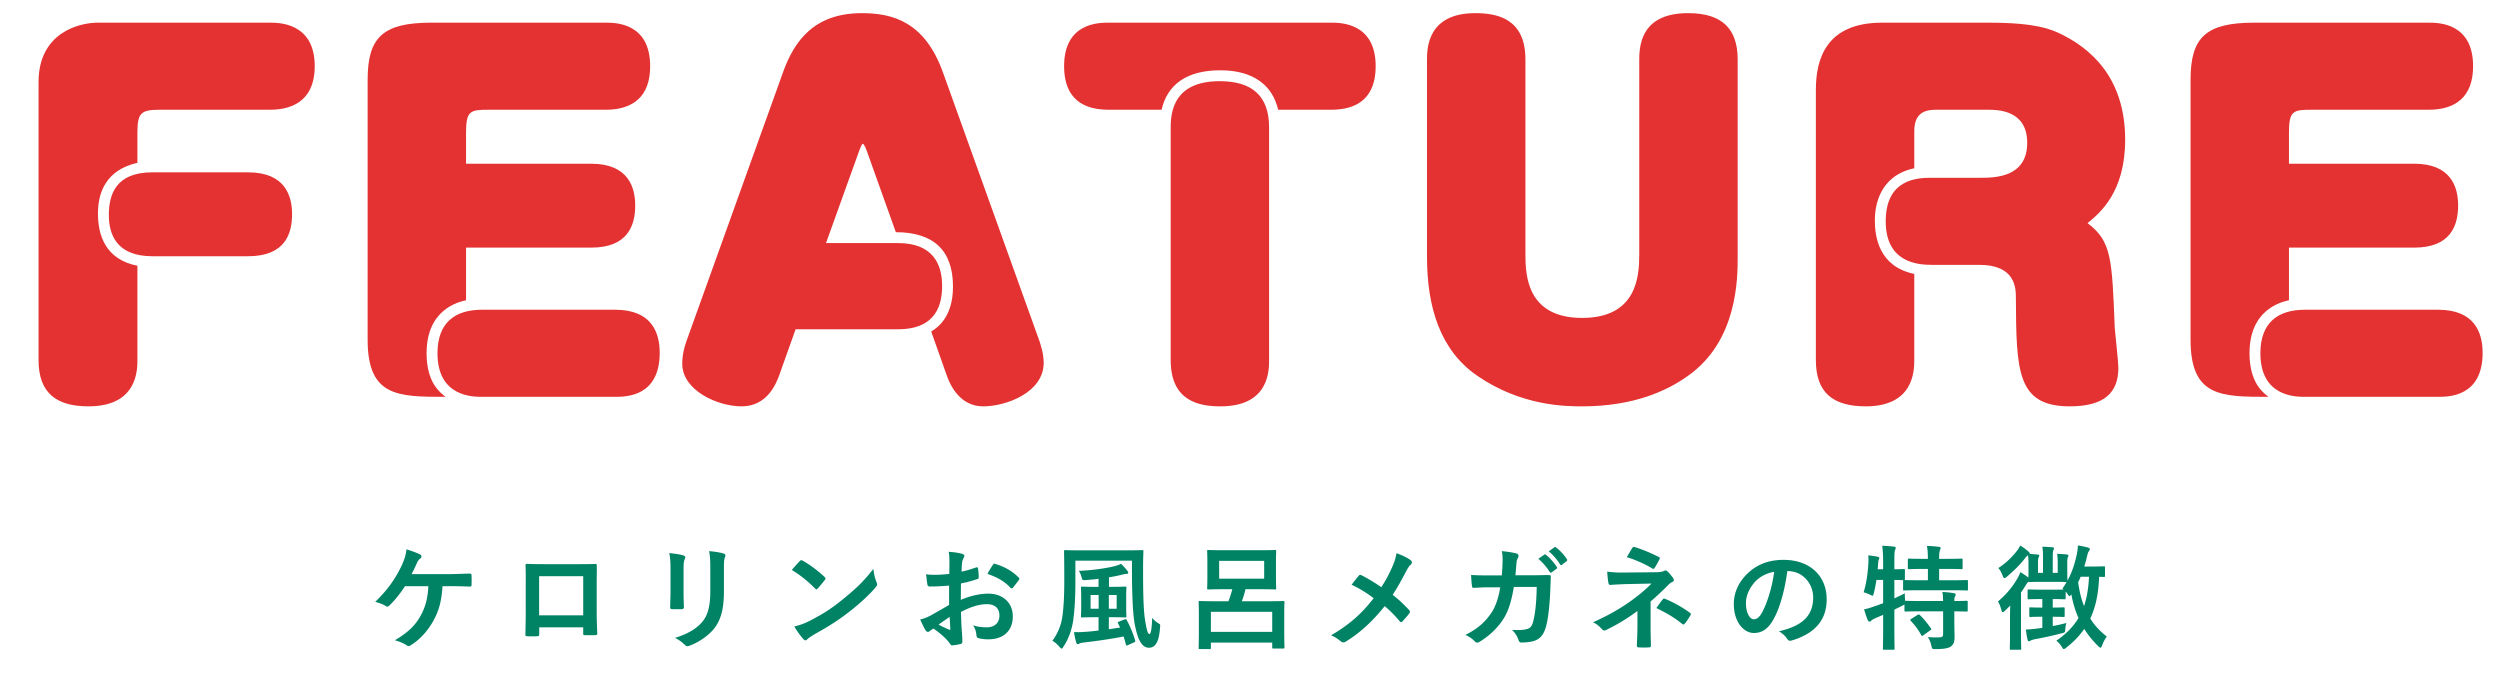<svg width="441" height="120" fill="none" xmlns="http://www.w3.org/2000/svg"><path d="M79.24 103.4h-1.18c-.18 2.66-.62 4.3-1.62 6.12-.98 1.74-2.32 3.28-3.96 4.28-.12.1-.28.16-.42.16-.12 0-.22-.04-.34-.14-.6-.4-1.36-.68-2.06-.88 2.32-1.38 3.58-2.6 4.52-4.3.86-1.54 1.28-3.1 1.38-5.24h-4.12c-.84 1.32-1.86 2.56-2.78 3.44-.1.1-.22.16-.34.16-.1 0-.2-.04-.28-.1-.5-.32-1.26-.6-1.86-.72 2.24-2.18 3.62-4.16 4.72-6.52.44-1 .68-1.68.8-2.76.78.24 1.78.58 2.4.92.16.06.24.2.24.34s-.08.3-.22.38c-.28.18-.48.56-.6.82-.3.7-.66 1.42-.92 1.92h6.42c1.24 0 2.58-.08 3.84-.1.24 0 .32.1.32.36.02.54.02 1.08 0 1.62 0 .2-.08.32-.28.32-.82-.04-2.44-.08-3.66-.08zm23.64 7.26h-7.76v1.18c0 .34-.08.38-.44.4-.5.02-1.08.02-1.58 0-.34-.02-.44-.06-.42-.3.02-1.04.06-2.46.06-3.98v-4.9c0-1.08.02-2.16-.04-3.32 0-.2.08-.28.22-.28 1.06.06 2.24.06 3.58.06h4.76c1.3 0 2.82 0 3.76-.04.22 0 .28.1.26.4 0 .98-.02 2.06-.02 3.24v4.78c0 1.74.06 2.72.1 3.8 0 .28-.1.34-.38.34-.6.02-1.24.02-1.84 0-.24 0-.26-.04-.26-.32v-1.06zm0-2.12v-6.9H95.1v6.9h7.78zm15.4-4.14v-3.92c0-1.38-.06-2.14-.22-2.92.84.1 1.9.22 2.48.42.24.06.34.18.34.32 0 .1-.04.2-.08.3-.18.38-.22.88-.22 1.9v4.04c0 1.04.04 1.82.06 2.52 0 .3-.12.4-.44.4h-1.6c-.28 0-.4-.1-.38-.34 0-.7.06-1.86.06-2.72zm9.42-3.9v3.72c0 2.96-.44 4.94-1.62 6.52-.98 1.3-2.72 2.52-4.4 3.14-.16.06-.3.1-.42.1-.16 0-.3-.06-.48-.24-.48-.48-1-.86-1.7-1.22 2.14-.66 3.82-1.6 4.88-2.92.92-1.14 1.34-2.8 1.34-5.34v-3.78c0-1.72-.04-2.36-.22-3.26.96.08 1.92.22 2.6.44.2.06.28.18.28.34 0 .1-.02.22-.08.32-.18.42-.18.94-.18 2.18zm11.98.04c.44-.54 1.02-1.16 1.4-1.56.08-.1.18-.16.28-.16.08 0 .16.04.26.1 1.02.54 2.68 1.76 3.82 2.84.12.12.18.2.18.28 0 .08-.04.16-.12.26-.3.4-.96 1.2-1.24 1.5-.1.1-.16.16-.24.16-.08 0-.16-.06-.26-.16a21.17 21.17 0 00-4.08-3.26zm.44 9.98c1.02-.28 1.64-.46 2.7-1 2.44-1.26 3.74-2.1 5.76-3.72 2.44-1.98 3.78-3.26 5.48-5.44.12 1 .3 1.68.56 2.34.06.14.1.26.1.38 0 .18-.1.34-.32.6-1.06 1.24-2.78 2.84-4.6 4.24-1.66 1.3-3.34 2.42-6.04 3.92-.9.54-1.16.74-1.34.92-.12.12-.24.2-.36.2-.1 0-.22-.08-.34-.22-.5-.56-1.12-1.38-1.6-2.22zm27.3-3.8v-3.42c-1 .08-2.02.16-3.36.16-.34 0-.44-.12-.48-.42-.06-.38-.14-1.04-.22-1.74.52.08 1.04.1 1.56.1.84 0 1.7-.08 2.54-.16 0-.66.02-1.42.02-2.28 0-.52-.02-1.1-.14-1.62 1 .06 1.84.2 2.38.36.24.06.4.2.4.38 0 .08-.04.18-.12.32-.14.26-.24.52-.28.78-.06.52-.08 1.02-.1 1.66.88-.18 1.7-.44 2.56-.74.18-.06.32-.02.34.18.08.5.12 1.04.12 1.56 0 .2-.06.26-.26.32-1.32.42-1.66.52-2.86.76-.02.96-.02 1.94-.04 2.9 1.88-.8 3.64-1.12 4.92-1.1 2.48.02 4.26 1.6 4.26 4 0 2.56-1.64 4.06-4.34 4.06-.58 0-1.22-.08-1.64-.18-.32-.08-.44-.28-.44-.6-.04-.44-.18-1.12-.6-1.7.96.32 1.76.36 2.5.36 1.12 0 2.16-.64 2.16-2.06 0-1.3-.8-2.02-2.2-2.02-1.14 0-2.52.3-4.58 1.36.02.84.04 1.52.08 2.4.06.88.16 2.14.16 2.6 0 .28.04.58-.3.66-.44.12-1.08.22-1.48.24-.22.02-.3-.14-.48-.4-.54-.74-1.58-1.7-2.84-2.56-.22.12-.46.28-.64.44-.1.1-.24.14-.34.14-.16 0-.32-.12-.44-.32-.22-.36-.62-1.2-.92-1.86.52-.12 1.18-.34 1.84-.7.86-.48 1.8-1.02 3.26-1.86zm.1 2.1c-.56.38-1.24.84-1.96 1.36.56.3 1.24.64 1.88.9.16.04.22.02.2-.16-.04-.52-.08-1.44-.12-2.1zm6.68-7.58c.26-.54.58-1.06.92-1.56.14-.22.2-.28.34-.24 1.84.54 3.2 1.38 4.24 2.44.08.08.12.14.12.2s-.04.12-.08.2c-.26.4-.78 1.02-1.08 1.42-.06.08-.34.1-.4 0-1.06-1.18-2.46-1.92-4.06-2.46zm15.5-2.34v3.38c0 2.84-.1 5.04-.38 7.12-.24 1.64-.82 3.32-1.72 4.66-.14.22-.22.36-.32.36s-.2-.1-.4-.32c-.42-.5-.84-.84-1.24-1.08.9-1.16 1.54-2.74 1.74-4.12.26-1.78.36-3.78.36-6.64 0-3.34-.04-4.86-.04-4.98 0-.22.02-.24.22-.24.14 0 .78.04 2.74.04h8.04c1.94 0 2.64-.04 2.78-.04.2 0 .22.02.22.24 0 .12-.06 1.04-.06 2.82v.76c0 3.78.08 6.86.34 8.46.26 1.52.44 2.52.78 2.52.28 0 .44-1.18.48-2.86.26.36.74.76 1.18 1.02.32.18.24.24.2.84-.18 2.54-.9 3.42-1.94 3.42-1.3 0-2.02-1.5-2.54-4.32-.3-1.76-.44-4.7-.46-9.04v-2h-9.98zm7.72 10.74l.98-.38c.24-.08.26-.04.36.14.58 1.04 1.14 2.42 1.48 3.58.06.22.02.24-.2.34l-1.08.48c-.28.12-.32.08-.36-.14-.12-.44-.24-.92-.4-1.38-2.12.42-4.64.78-7 1.06-.32.04-.66.1-.76.16-.12.08-.2.14-.3.14-.12 0-.24-.1-.3-.32-.16-.56-.3-1.2-.38-1.82.8.04 1.42 0 2.18-.06.66-.04 1.38-.12 2.14-.22v-2.34h-.64c-1.56 0-2.1.04-2.24.04-.2 0-.22-.02-.22-.2 0-.14.04-.54.04-1.54v-1.96c0-1-.04-1.38-.04-1.52 0-.2.02-.22.22-.22.14 0 .68.04 2.24.04h.64v-1.42c-.7.1-1.44.16-2.2.22-.64.04-.64.02-.76-.4-.18-.6-.3-.92-.52-1.22 2.38-.1 4.66-.44 6.04-.76.56-.14 1.02-.28 1.4-.48.38.32.8.82 1.1 1.2.12.14.18.24.18.38s-.2.22-.44.22c-.2 0-.56.08-.92.18-.6.14-1.28.28-2.04.4v1.68h.62c1.58 0 2.1-.04 2.22-.04.22 0 .24.02.24.22 0 .12-.04.52-.04 1.52v1.96c0 1 .04 1.42.04 1.54 0 .18-.02.2-.24.2-.12 0-.64-.04-2.22-.04h-.64V111l1.98-.3-.36-.74c-.08-.22-.06-.22.2-.32zm-5.04-2.26h1.42v-2.42h-1.42v2.42zm4.6 0v-2.42h-1.38v2.42h1.38zm16.4 7.12h-1.72c-.2 0-.22-.02-.22-.22 0-.14.04-.7.04-3.68v-1.84c0-1.82-.04-2.4-.04-2.52 0-.2.02-.22.22-.22.14 0 .8.04 2.74.04h2.3c.26-.68.5-1.42.68-2.12h-1.48c-1.92 0-2.6.04-2.74.04-.2 0-.22-.02-.22-.22 0-.14.04-.64.04-1.82v-2.88c0-1.18-.04-1.68-.04-1.82 0-.2.02-.22.22-.22.14 0 .82.04 2.74.04h6.26c1.94 0 2.62-.04 2.74-.04.2 0 .22.02.22.22 0 .12-.04.64-.04 1.82v2.88c0 1.18.04 1.7.04 1.82 0 .2-.02.22-.22.22-.12 0-.8-.04-2.74-.04h-2.46c-.18.78-.4 1.48-.64 2.12h4.56c1.94 0 2.6-.04 2.74-.04.2 0 .22.02.22.22 0 .12-.04.7-.04 2.22v2.06c0 2.96.04 3.52.04 3.64 0 .22-.02.24-.22.24h-1.72c-.2 0-.22-.02-.22-.24v-.8H213.6v.92c0 .2-.02.22-.22.22zm.22-6.58v3.54h10.82v-3.54H213.6zm1.46-8.98v3.14H223v-3.14h-7.94zm28.6 4.64c.86-1.32 1.32-2.22 1.92-3.54.44-1.04.6-1.52.76-2.46 1 .36 2.04.86 2.52 1.26.14.1.2.22.2.34 0 .16-.08.32-.22.44-.28.24-.44.5-.9 1.34-.76 1.46-1.5 2.82-2.28 3.96 1.12.88 1.66 1.38 2.94 2.72.08.1.12.18.12.28 0 .08-.04.16-.1.26-.4.52-.8.96-1.22 1.42-.08.1-.16.14-.24.14-.1 0-.18-.06-.28-.18-.94-1.12-1.74-1.9-2.62-2.64-2.28 2.86-4.52 4.82-6.84 6.24-.16.1-.32.16-.46.16s-.26-.04-.38-.14c-.58-.48-1.22-.92-1.8-1.1 3.12-1.82 5.3-3.68 7.54-6.56-1.26-.94-2.26-1.58-3.9-2.38.58-.74 1.06-1.36 1.32-1.64.06-.06.12-.1.2-.1.08 0 .16.04.24.08 1.04.52 2.3 1.28 3.48 2.1zm19.16-2.08h2.1c.08-.98.12-1.62.14-2.7 0-.52-.02-.94-.14-1.58 1.06.1 1.96.24 2.6.42.26.08.34.24.34.42 0 .12-.04.26-.1.38-.18.3-.22.5-.26.94-.06.64-.08 1.12-.18 2.1h3.04c.92 0 1.86-.04 2.78-.04.32 0 .42.06.42.28 0 .26-.04 1.06-.08 2.12-.08 2.46-.36 5.24-.74 6.58-.4 1.54-1.08 2.38-2.36 2.7-.46.12-1.18.22-2.02.22-.24 0-.4-.14-.48-.4-.26-.74-.58-1.28-1.16-1.82 1.48.06 2.22-.02 2.72-.18.54-.18.8-.5 1.04-1.4.36-1.52.54-3.22.6-6h-4.04c-.4 2.42-.94 4.22-1.78 5.54-.92 1.5-2.4 3-4.24 4.12-.16.1-.32.16-.46.16-.12 0-.26-.06-.38-.2-.4-.44-1-.86-1.68-1.16 2.3-1.16 3.62-2.42 4.7-4.08.62-1 1.12-2.36 1.44-4.32h-1.8c-.98 0-1.94.04-2.88.1-.2.02-.28-.1-.3-.34-.08-.48-.12-1.2-.16-1.94 1.26.08 2.16.08 3.32.08zm8.54-2.92l1.06-.74c.1-.08.18-.06.3.04.62.48 1.34 1.28 1.9 2.14.08.12.08.22-.06.32l-.84.62c-.14.1-.24.08-.34-.06-.6-.92-1.24-1.68-2.02-2.32zm1.84-1.32l1-.72c.12-.08.18-.06.3.04.74.56 1.46 1.36 1.9 2.06.08.12.1.24-.06.36l-.8.62c-.16.12-.26.06-.34-.06a9.461 9.461 0 00-2-2.3zm17.964 8.84v4.24c0 1.78.06 3.1.06 3.6 0 .18-.14.26-.38.26-.54.04-1.18.04-1.72 0-.24 0-.38-.08-.38-.28 0-.56.1-1.9.1-3.56v-2.58c-1.78 1.3-3.28 2.24-5.5 3.34-.12.06-.24.1-.34.1-.12 0-.26-.06-.4-.22-.48-.5-.9-.92-1.6-1.22 2.76-1.26 4.62-2.32 6.44-3.6 1.66-1.18 2.84-2.18 3.88-3.24l-4.62.1c-1.08.04-1.82.08-2.64.14-.22 0-.3-.12-.34-.38-.1-.46-.16-1.2-.22-1.96.86.1 1.7.18 2.78.16l5.8-.06c.74 0 1.12-.08 1.42-.22.12-.06.22-.08.3-.08.12 0 .22.04.34.16.32.26.78.88 1 1.18.08.12.12.24.12.34 0 .16-.1.28-.3.36-.22.1-.42.24-.64.46a48.616 48.616 0 01-3.16 2.96zm-4.2-7.82c.4-.64.76-1.3.96-1.6.12-.18.22-.24.42-.18 1.44.42 3.28 1.24 4.24 1.74.14.08.22.14.22.22 0 .06-.02.12-.08.2-.22.44-.48.94-.82 1.48-.08.14-.16.2-.26.2-.06 0-.14-.02-.22-.08-1-.62-2.74-1.46-4.46-1.98zm5.22 8.98c.44-.64.88-1.24 1.14-1.54.14-.18.2-.16.4-.08 1.38.56 2.96 1.42 4.36 2.44.12.08.18.14.18.24 0 .06-.02.14-.08.24-.32.52-.58.96-.98 1.44-.08.1-.16.16-.24.16-.08 0-.16-.06-.28-.14-1.26-1.02-2.54-1.8-4.5-2.76zm23.18-6.52h-.08c-.46 3.4-1.3 6.52-2.5 8.62-.86 1.5-1.9 2.3-3.4 2.3-1.76 0-3.54-1.88-3.54-5.14 0-1.92.82-3.76 2.26-5.2 1.68-1.68 3.8-2.56 6.5-2.56 4.8 0 7.62 2.96 7.62 6.94 0 3.72-2.1 6.06-6.16 7.28-.42.12-.6.04-.86-.36-.22-.34-.64-.8-1.4-1.26 3.38-.8 6.04-2.2 6.04-5.98 0-2.38-1.8-4.64-4.48-4.64zm-2.4.12c-1.4.28-2.52.84-3.42 1.82-.96 1.08-1.56 2.42-1.56 3.7 0 1.84.74 2.86 1.36 2.86.52 0 .96-.26 1.5-1.22.88-1.62 1.78-4.5 2.12-7.16zm31.78 6.98v2.04c0 .92.04 1.78.04 2.48 0 .74-.12 1.3-.68 1.7-.44.3-1.3.44-2.66.44-.6 0-.62.02-.76-.62-.12-.54-.36-1.16-.62-1.5.7.06 1.46.08 2.14.04.44-.02.56-.18.56-.62v-3.96h-3.94c-1.9 0-2.54.04-2.66.04-.2 0-.22-.02-.22-.22v-1.02c-.08.06-.22.12-.38.2-.44.24-.92.46-1.4.7v3.34c0 2.28.04 3.42.04 3.52 0 .2-.02.22-.24.22h-1.6c-.2 0-.22-.02-.22-.22 0-.12.04-1.24.04-3.5v-2.44l-1.4.6c-.32.14-.56.28-.66.4a.48.48 0 01-.34.18c-.14 0-.22-.04-.3-.22-.24-.56-.5-1.38-.66-1.94.64-.12 1.18-.28 1.86-.54.5-.16 1-.34 1.5-.54v-4.1h-1.18c-.12.78-.26 1.56-.46 2.3-.08.34-.12.48-.24.48-.1 0-.24-.08-.46-.2-.32-.14-.76-.32-1.1-.4.54-1.74.76-3.64.84-5.24.02-.38.02-.84-.02-1.28.52.06 1.12.14 1.62.24.24.06.32.12.32.24s-.04.2-.1.32c-.06.14-.08.36-.1.68l-.08.98h.96V99.3c0-1.42-.04-2.02-.16-3.02.76.02 1.36.06 2.06.14.2.02.32.1.32.2 0 .16-.06.26-.12.42-.1.24-.12.74-.12 2.22v1.16c1.1 0 1.52-.04 1.62-.04.22 0 .24.02.24.2v1.54c0 .12-.02.18-.06.2.16 0 .84.04 2.66.04h1.46v-2h-.82c-1.78 0-2.36.04-2.48.04-.22 0-.24-.02-.24-.22v-1.42c0-.2.02-.22.24-.22.12 0 .7.04 2.48.04h.82c-.02-1.16-.06-1.72-.18-2.28.78.02 1.4.08 2.1.16.2.02.32.08.32.2 0 .14-.06.26-.12.4-.08.22-.14.54-.14 1.52h1.4c1.8 0 2.4-.04 2.52-.04.2 0 .22.02.22.22v1.42c0 .2-.02.22-.22.22-.12 0-.72-.04-2.52-.04h-1.4v2h2.2c1.9 0 2.56-.04 2.66-.04.2 0 .22.02.22.2v1.42c0 .2-.02.22-.22.22-.1 0-.76-.04-2.66-.04h-5.64c-1.92 0-2.58.04-2.7.04-.2 0-.22-.02-.22-.22v-1.42c0-.1 0-.14.04-.18-.14 0-.56-.02-1.58-.04v3.26c.58-.28 1.2-.56 1.84-.9 0 .38.02.88.06 1.32h.1c.12 0 .76.04 2.66.04h3.94c-.02-.74-.04-1.22-.14-1.6.72.04 1.52.12 2.04.22.2.04.32.14.32.24 0 .14-.06.24-.12.34-.08.14-.12.32-.12.8 1.48 0 2.04-.04 2.14-.04.2 0 .22.02.22.22v1.46c0 .2-.02.22-.22.22-.1 0-.66-.02-2.14-.04zm-7.58 1.32l1.08-.68c.22-.12.28-.12.42.02.7.66 1.34 1.48 1.94 2.32.12.18.1.22-.12.38l-1.2.86c-.12.08-.18.12-.24.12s-.1-.06-.14-.16c-.56-.98-1.12-1.74-1.84-2.5-.14-.18-.12-.22.1-.36zm17.4 2.78V109c0-.62.02-1.46.04-2.18-.3.3-.6.62-.92.9-.18.18-.3.26-.4.26-.12 0-.18-.14-.26-.44-.16-.58-.34-1.06-.58-1.44 1.5-1.28 2.56-2.56 3.44-4.08.2-.34.36-.72.52-1.1.54.34.92.6 1.4.96.02-.28.02-.64.02-1.16v-1.44c0-.52-.02-.92-.08-1.34-.18.12-.34.28-.52.52-.88 1.16-1.96 2.2-3.2 3.26-.2.16-.32.26-.42.26-.14 0-.24-.16-.36-.48-.22-.58-.48-1.02-.74-1.3 1.26-.8 2.3-1.8 3.28-3.02.22-.28.44-.66.58-.94.52.3.92.6 1.42 1.02.16.14.26.22.26.36 0 .04 0 .04-.02.08l1.42.12c.18.02.28.08.28.18 0 .14-.06.22-.12.36-.06.12-.1.3-.1.88v1.82h.88v-2.74c0-.9-.02-1.34-.12-1.88.72.02 1.14.06 1.78.1.18.02.28.08.28.18 0 .14-.08.22-.12.36-.06.16-.1.38-.1 1.24v2.74h.88v-1.78c0-.64-.04-1.06-.1-1.58.64.02 1.26.06 1.72.12.18.02.26.08.26.2 0 .12-.04.18-.1.3-.06.14-.1.32-.1.94v1.46c0 1.04.04 1.58.04 1.7.86-1.56 1.3-3.06 1.64-4.62.1-.46.18-1.04.2-1.58.58.08 1.34.26 1.76.36.22.08.34.16.34.28 0 .16-.08.26-.18.4-.14.18-.2.42-.32.92-.14.6-.3 1.18-.48 1.76h1.44c1.44 0 1.88-.04 2-.04.2 0 .22.02.22.24v1.42c0 .2-.02.22-.22.22-.08 0-.3-.02-.82-.02-.1 2.92-.6 5.32-1.56 7.36.72 1.16 1.68 2.2 2.92 3.18-.34.46-.56.84-.82 1.52-.1.3-.18.44-.3.44-.08 0-.22-.1-.4-.28-1-.98-1.8-1.98-2.46-3.04-.84 1.22-1.88 2.3-3.16 3.3-.22.16-.34.26-.44.26-.12 0-.2-.12-.36-.38-.28-.48-.62-.82-.96-1.1 1.7-1.16 2.98-2.46 3.9-4-.58-1.3-.98-2.68-1.26-4.18-.16.22-.24.32-.32.32-.1 0-.2-.12-.36-.4-.1-.14-.2-.28-.32-.4v1.14c0 .2-.02.22-.22.22-.12 0-.58-.04-1.92-.04h-.14v1.5c1.34 0 1.76-.04 1.88-.04.2 0 .22.02.22.22v1.26c0 .2-.02.22-.22.22-.12 0-.54-.04-1.88-.04v1.64c.76-.14 1.58-.32 2.4-.54-.08.32-.16.64-.18 1.02-.06.66-.06.66-.66.8-1.5.4-3.18.76-4.6 1.02-.36.06-.7.18-.86.26-.1.06-.18.12-.32.12-.1 0-.18-.08-.24-.36-.12-.5-.18-1-.28-1.7.74-.04 1.4-.1 2.02-.18.28-.04.56-.06.88-.12v-1.96h-.18c-1.36 0-1.78.04-1.9.04-.2 0-.22-.02-.22-.22v-1.26c0-.2.02-.22.22-.22.12 0 .54.04 1.9.04h.18v-1.5h-.36c-1.42 0-1.88.04-2 .04-.22 0-.24-.02-.24-.22v-1.3c0-.2.02-.22.24-.22.12 0 .58.04 2 .04h2.34c1.04 0 1.54-.02 1.78-.02l-.2-.18c.26-.38.5-.76.72-1.14-.18 0-.68-.04-2.1-.04h-2.4c-1.42 0-1.92.04-2.04.04-.12 0-.14 0-.2-.04-.14.1-.26.26-.44.56-.26.42-.54.86-.86 1.32v7.42c0 1.6.04 2.36.04 2.46 0 .2-.02.22-.22.22h-1.58c-.2 0-.22-.02-.22-.22 0-.1.04-.86.04-2.46zm13.94-10.2h-1.48c-.14.34-.28.66-.44.98.22 1.56.54 2.94 1.04 4.2.5-1.48.78-3.18.88-5.18z" fill="#008265"/><path d="M24.24 46.88v16.64c0 2-.16 8.16-8.64 8.16-5.6 0-8.8-2.32-8.8-8.16V14.48C6.8 5.68 14.08 4 17.2 4h30.4c1.6 0 7.92 0 7.92 7.68 0 5.36-3.12 7.68-7.92 7.68H28.16c-3.28 0-3.92.56-3.92 4v5.36c-1.52.4-6.96 1.6-6.96 8.96 0 3.76 1.28 8.08 6.96 9.2zm19.52-1.68H26.88c-6.32 0-7.68-3.84-7.68-7.28 0-3.68 1.28-7.52 7.68-7.52h16.88c6.48 0 7.76 4.08 7.76 7.36 0 3.36-1.12 7.44-7.76 7.44zm38.45-16.32h22.081c6.48 0 7.76 4.08 7.76 7.36 0 3.6-1.36 7.44-7.76 7.44h-22.08v9.28c-1.36.32-6.96 1.6-6.96 9.36 0 5.2 2.4 6.96 3.36 7.68-8.4 0-13.76 0-13.76-10.08V14.08C64.85 6.64 67.49 4 76.05 4h30.8c1.68 0 7.84 0 7.84 7.68 0 5.36-3.04 7.68-7.84 7.68H86.21c-3.28 0-4 .16-4 4.08v5.44zM108.532 70h-23.52c-1.6 0-7.84 0-7.84-7.68 0-5.36 3.04-7.68 7.84-7.68h23.52c6.4 0 7.84 4 7.84 7.6 0 7.76-6 7.76-7.84 7.76zm37.175-27.12h12.72c6.16 0 7.76 3.76 7.76 7.52 0 3.12-.88 7.68-7.76 7.68h-18.08l-2.88 8.08c-.48 1.28-2 5.52-6.64 5.52-4.24 0-10.48-2.8-10.48-7.52 0-.48 0-1.84.72-3.92l17.04-47.44c2-5.6 5.52-10.48 13.92-10.48 5.44 0 11.12 1.52 14.32 10.48l17.04 47.44c.16.56.72 2.08.72 3.76 0 5.28-6.72 7.68-10.64 7.68-3.28 0-5.36-2.32-6.48-5.52l-2.72-7.68c1.04-.64 3.84-2.48 3.84-7.92 0-6.48-3.52-9.6-10.08-9.6l-5.12-14.32c-.08-.24-.48-1.28-.72-1.28-.16 0-.56 1.04-.64 1.28l-5.84 16.24zm59.201-23.52h-9.36c-5.84 0-7.84-3.28-7.84-7.68 0-7.68 6.16-7.68 7.84-7.68h39.28c1.6 0 7.84 0 7.84 7.68 0 5.28-2.88 7.68-7.84 7.68h-9.36c-1.52-6.4-7.44-6.96-10.24-6.96-6 0-9.36 2.64-10.32 6.96zm1.6 44.16V22.48c0-2.88.64-8.16 8.64-8.16 5.68 0 8.72 2.56 8.72 8.16v41.04c0 1.84 0 8.16-8.56 8.16-3.76 0-8.8-.88-8.8-8.16zm45.217-18.16V10.48c0-1.76 0-8.16 8.48-8.16 3.68 0 8.88.8 8.88 8.16v34.4c0 3.6.24 11.2 10 11.2 9.68 0 10.08-7.36 10.08-11.2v-34.4c0-3.28.88-8.16 8.64-8.16 5.84 0 8.72 2.64 8.72 8.16v34.88c0 3.68 0 14.8-8.8 20.96-3.68 2.64-9.6 5.36-18.64 5.36-2.72 0-10.72 0-18.56-5.44-6.48-4.48-8.8-12.08-8.8-20.88zm85.954 2.96v15.2c0 2-.16 8.16-8.56 8.16-5.76 0-8.8-2.4-8.8-8.16V15.84c0-5.36 1.76-11.84 11.68-11.84h18.88c8.32 0 10.88 1.2 12.32 1.84 5.28 2.48 11.68 7.6 11.68 18.8 0 9.28-4.48 12.96-6.64 14.72 4.24 3.2 4.32 6.24 4.8 18.48.08 1.12.64 6 .64 7.04 0 4.32-2.4 6.8-8.56 6.8-9.36 0-9.441-6.24-9.52-19.12 0-1.68 0-5.84-6.48-5.84h-8.32c-2.4 0-8.16-.32-8.16-7.68 0-7.6 5.76-7.68 8.16-7.68h8.56c2.4 0 8.24 0 8.24-6.16 0-5.84-5.28-5.84-6.96-5.84h-9.12c-1.76 0-3.84.4-3.84 3.76v6.56c-6.32 1.36-6.96 6.88-6.96 9.2 0 2.88.72 8.16 6.96 9.44zm66.095-19.44h22.08c6.48 0 7.76 4.08 7.76 7.36 0 3.6-1.36 7.44-7.76 7.44h-22.08v9.28c-1.36.32-6.96 1.6-6.96 9.36 0 5.2 2.4 6.96 3.36 7.68-8.4 0-13.76 0-13.76-10.08V14.08c0-7.44 2.64-10.08 11.2-10.08h30.8c1.68 0 7.84 0 7.84 7.68 0 5.36-3.04 7.68-7.84 7.68h-20.64c-3.28 0-4 .16-4 4.08v5.44zM430.093 70h-23.52c-1.6 0-7.84 0-7.84-7.68 0-5.36 3.04-7.68 7.84-7.68h23.52c6.4 0 7.84 4 7.84 7.6 0 7.76-6 7.76-7.84 7.76z" fill="#E33231"/></svg>
